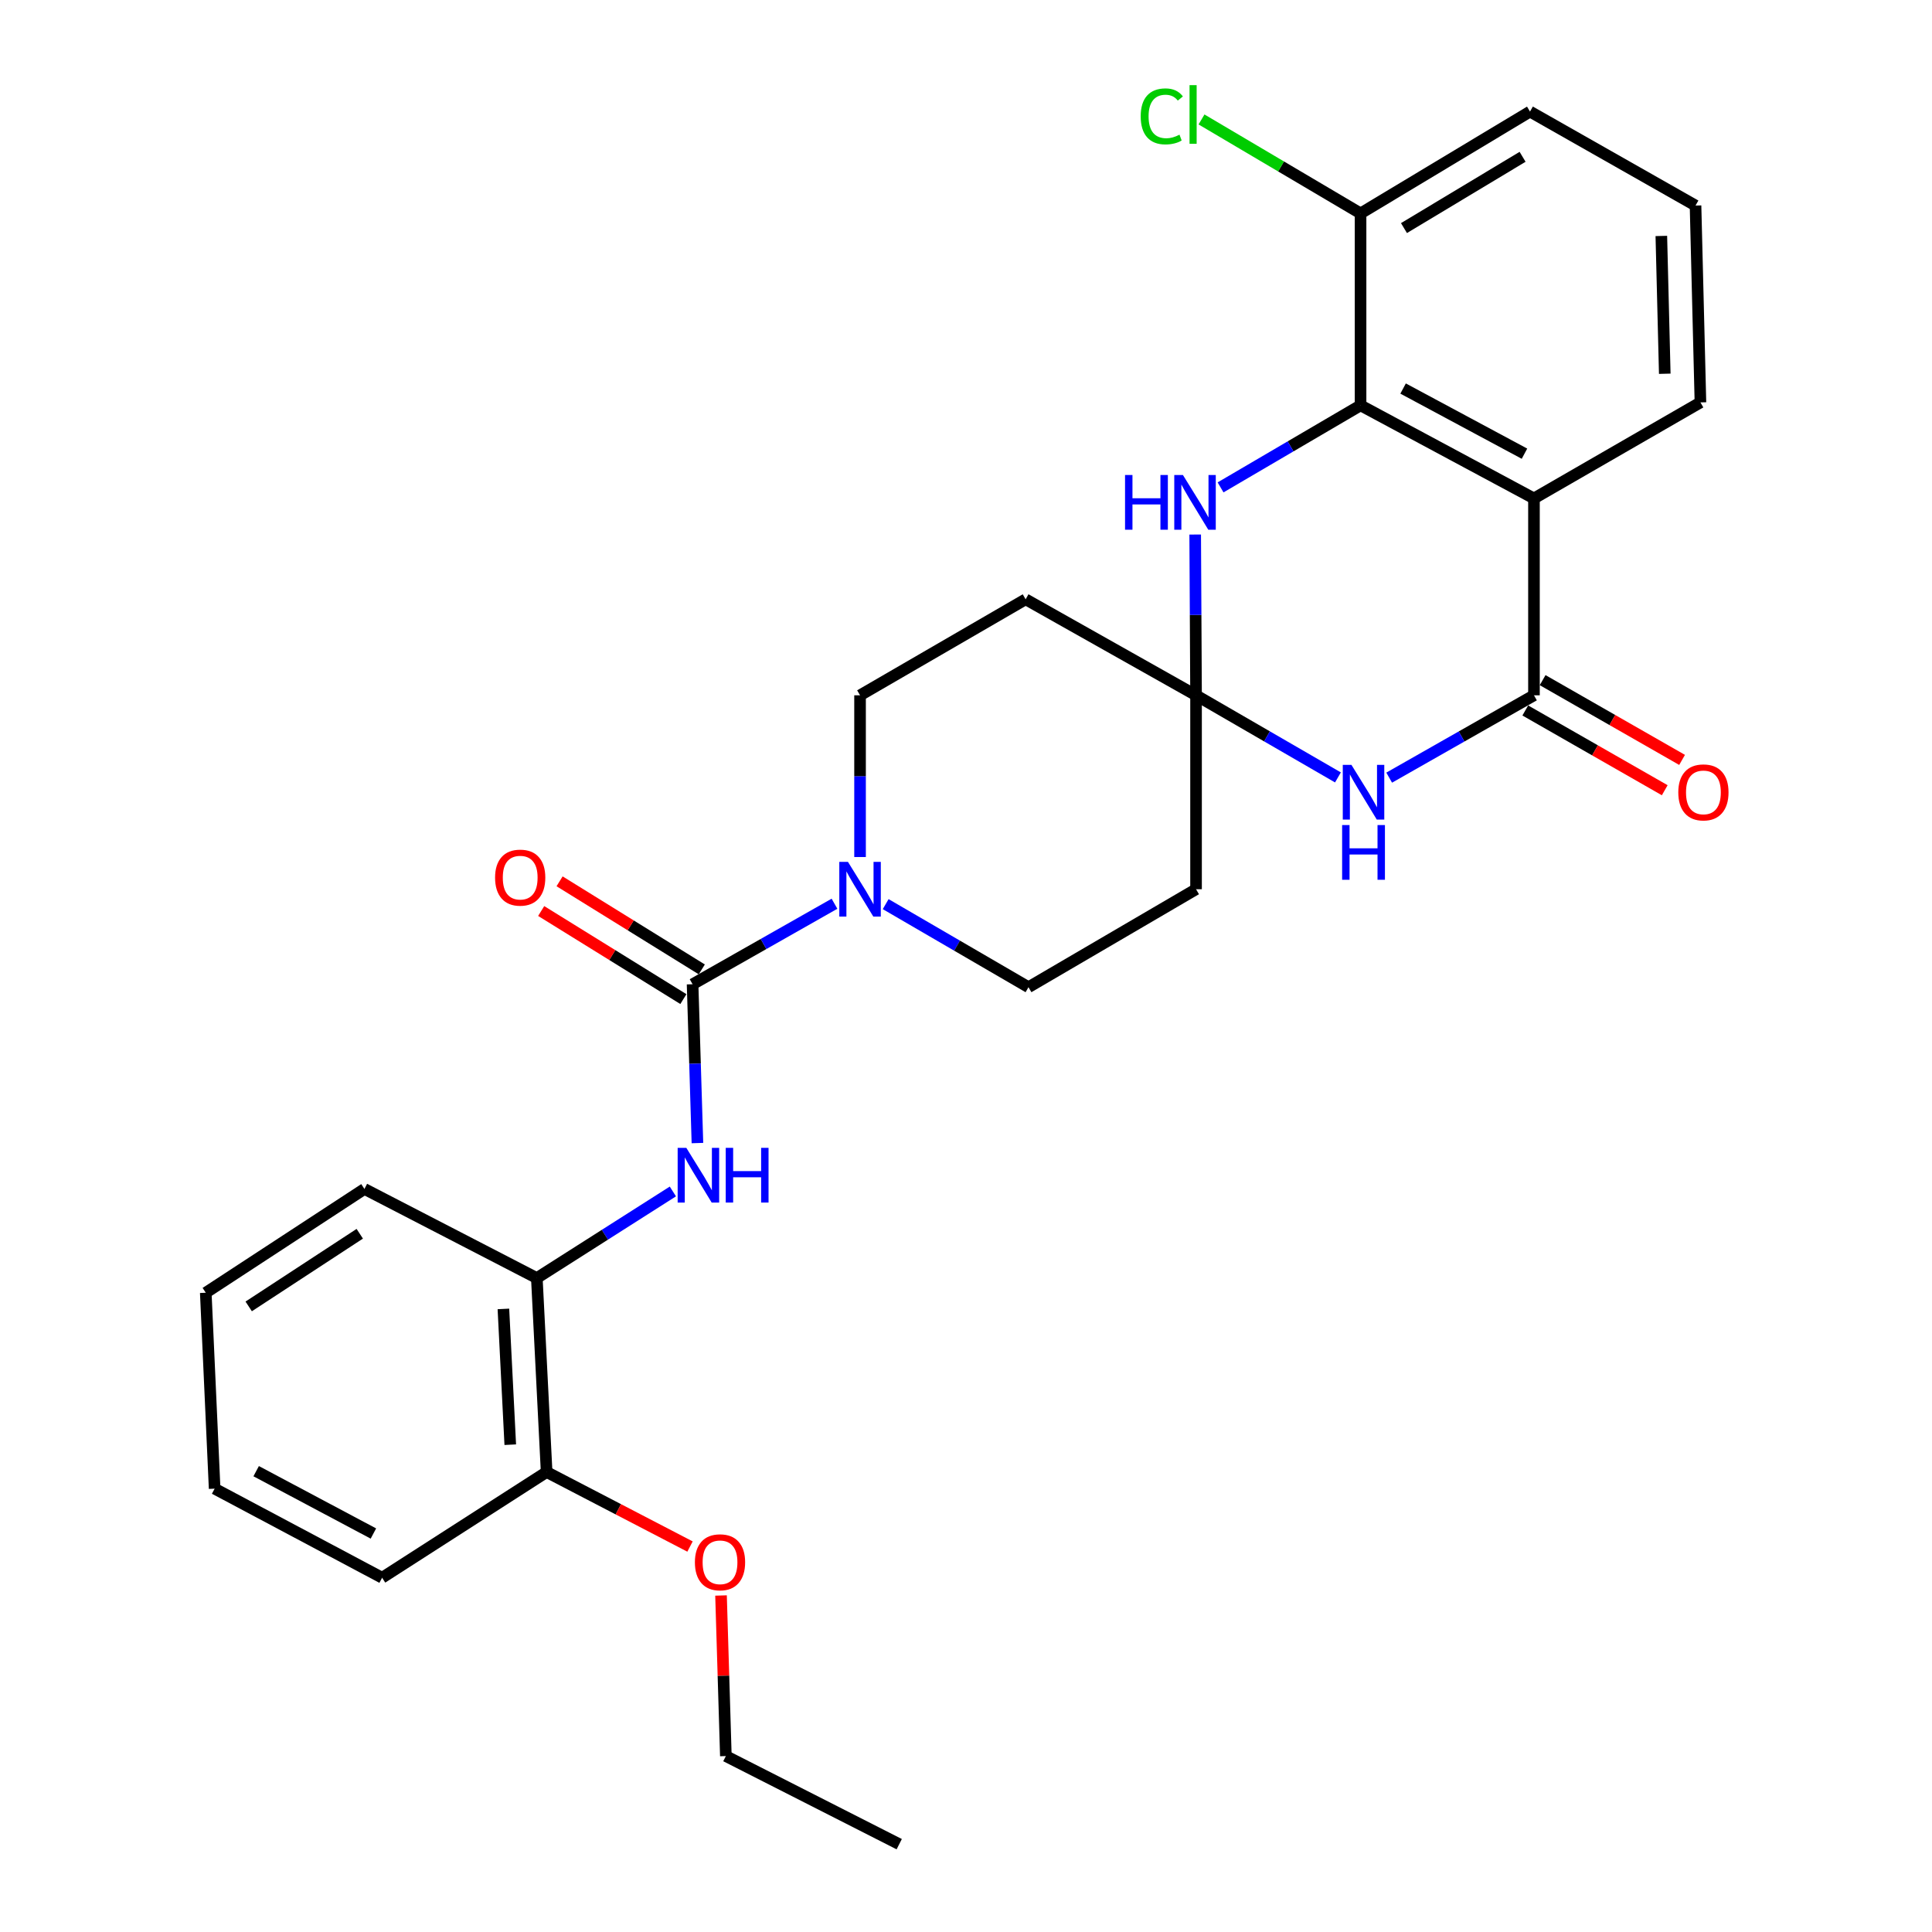 <?xml version='1.0' encoding='iso-8859-1'?>
<svg version='1.1' baseProfile='full'
              xmlns='http://www.w3.org/2000/svg'
                      xmlns:rdkit='http://www.rdkit.org/xml'
                      xmlns:xlink='http://www.w3.org/1999/xlink'
                  xml:space='preserve'
width='1000px' height='1000px' viewBox='0 0 1000 1000'>
<!-- END OF HEADER -->
<rect style='opacity:1.0;fill:#FFFFFF;stroke:none' width='1000' height='1000' x='0' y='0'> </rect>
<path class='bond-1' d='M 793.977,359.89 L 793.977,257.989' style='fill:none;fill-rule:evenodd;stroke:#000000;stroke-width:6px;stroke-linecap:butt;stroke-linejoin:miter;stroke-opacity:1' />
<path class='bond-2' d='M 793.977,359.89 L 756.507,381.198' style='fill:none;fill-rule:evenodd;stroke:#000000;stroke-width:6px;stroke-linecap:butt;stroke-linejoin:miter;stroke-opacity:1' />
<path class='bond-2' d='M 756.507,381.198 L 719.038,402.506' style='fill:none;fill-rule:evenodd;stroke:#0000FF;stroke-width:6px;stroke-linecap:butt;stroke-linejoin:miter;stroke-opacity:1' />
<path class='bond-13' d='M 789.487,367.739 L 825.576,388.382' style='fill:none;fill-rule:evenodd;stroke:#000000;stroke-width:6px;stroke-linecap:butt;stroke-linejoin:miter;stroke-opacity:1' />
<path class='bond-13' d='M 825.576,388.382 L 861.665,409.025' style='fill:none;fill-rule:evenodd;stroke:#FF0000;stroke-width:6px;stroke-linecap:butt;stroke-linejoin:miter;stroke-opacity:1' />
<path class='bond-13' d='M 798.467,352.041 L 834.556,372.684' style='fill:none;fill-rule:evenodd;stroke:#000000;stroke-width:6px;stroke-linecap:butt;stroke-linejoin:miter;stroke-opacity:1' />
<path class='bond-13' d='M 834.556,372.684 L 870.644,393.327' style='fill:none;fill-rule:evenodd;stroke:#FF0000;stroke-width:6px;stroke-linecap:butt;stroke-linejoin:miter;stroke-opacity:1' />
<path class='bond-0' d='M 619.072,359.89 L 655.794,381.141' style='fill:none;fill-rule:evenodd;stroke:#000000;stroke-width:6px;stroke-linecap:butt;stroke-linejoin:miter;stroke-opacity:1' />
<path class='bond-0' d='M 655.794,381.141 L 692.517,402.392' style='fill:none;fill-rule:evenodd;stroke:#0000FF;stroke-width:6px;stroke-linecap:butt;stroke-linejoin:miter;stroke-opacity:1' />
<path class='bond-5' d='M 619.072,359.89 L 618.85,318.283' style='fill:none;fill-rule:evenodd;stroke:#000000;stroke-width:6px;stroke-linecap:butt;stroke-linejoin:miter;stroke-opacity:1' />
<path class='bond-5' d='M 618.85,318.283 L 618.628,276.676' style='fill:none;fill-rule:evenodd;stroke:#0000FF;stroke-width:6px;stroke-linecap:butt;stroke-linejoin:miter;stroke-opacity:1' />
<path class='bond-8' d='M 619.072,359.89 L 619.072,460.264' style='fill:none;fill-rule:evenodd;stroke:#000000;stroke-width:6px;stroke-linecap:butt;stroke-linejoin:miter;stroke-opacity:1' />
<path class='bond-9' d='M 619.072,359.89 L 530.866,310.196' style='fill:none;fill-rule:evenodd;stroke:#000000;stroke-width:6px;stroke-linecap:butt;stroke-linejoin:miter;stroke-opacity:1' />
<path class='bond-4' d='M 793.977,257.989 L 704.223,209.812' style='fill:none;fill-rule:evenodd;stroke:#000000;stroke-width:6px;stroke-linecap:butt;stroke-linejoin:miter;stroke-opacity:1' />
<path class='bond-4' d='M 789.067,234.828 L 726.24,201.104' style='fill:none;fill-rule:evenodd;stroke:#000000;stroke-width:6px;stroke-linecap:butt;stroke-linejoin:miter;stroke-opacity:1' />
<path class='bond-17' d='M 793.977,257.989 L 880.143,208.285' style='fill:none;fill-rule:evenodd;stroke:#000000;stroke-width:6px;stroke-linecap:butt;stroke-linejoin:miter;stroke-opacity:1' />
<path class='bond-3' d='M 358.482,509.446 L 395.206,488.608' style='fill:none;fill-rule:evenodd;stroke:#000000;stroke-width:6px;stroke-linecap:butt;stroke-linejoin:miter;stroke-opacity:1' />
<path class='bond-3' d='M 395.206,488.608 L 431.93,467.771' style='fill:none;fill-rule:evenodd;stroke:#0000FF;stroke-width:6px;stroke-linecap:butt;stroke-linejoin:miter;stroke-opacity:1' />
<path class='bond-7' d='M 358.482,509.446 L 359.736,550.548' style='fill:none;fill-rule:evenodd;stroke:#000000;stroke-width:6px;stroke-linecap:butt;stroke-linejoin:miter;stroke-opacity:1' />
<path class='bond-7' d='M 359.736,550.548 L 360.989,591.65' style='fill:none;fill-rule:evenodd;stroke:#0000FF;stroke-width:6px;stroke-linecap:butt;stroke-linejoin:miter;stroke-opacity:1' />
<path class='bond-14' d='M 363.244,501.758 L 326.441,478.962' style='fill:none;fill-rule:evenodd;stroke:#000000;stroke-width:6px;stroke-linecap:butt;stroke-linejoin:miter;stroke-opacity:1' />
<path class='bond-14' d='M 326.441,478.962 L 289.637,456.165' style='fill:none;fill-rule:evenodd;stroke:#FF0000;stroke-width:6px;stroke-linecap:butt;stroke-linejoin:miter;stroke-opacity:1' />
<path class='bond-14' d='M 353.721,517.133 L 316.917,494.337' style='fill:none;fill-rule:evenodd;stroke:#000000;stroke-width:6px;stroke-linecap:butt;stroke-linejoin:miter;stroke-opacity:1' />
<path class='bond-14' d='M 316.917,494.337 L 280.114,471.54' style='fill:none;fill-rule:evenodd;stroke:#FF0000;stroke-width:6px;stroke-linecap:butt;stroke-linejoin:miter;stroke-opacity:1' />
<path class='bond-15' d='M 704.223,209.812 L 704.223,110.463' style='fill:none;fill-rule:evenodd;stroke:#000000;stroke-width:6px;stroke-linecap:butt;stroke-linejoin:miter;stroke-opacity:1' />
<path class='bond-28' d='M 704.223,209.812 L 667.993,231.042' style='fill:none;fill-rule:evenodd;stroke:#000000;stroke-width:6px;stroke-linecap:butt;stroke-linejoin:miter;stroke-opacity:1' />
<path class='bond-28' d='M 667.993,231.042 L 631.762,252.271' style='fill:none;fill-rule:evenodd;stroke:#0000FF;stroke-width:6px;stroke-linecap:butt;stroke-linejoin:miter;stroke-opacity:1' />
<path class='bond-6' d='M 445.161,443.594 L 445.161,401.742' style='fill:none;fill-rule:evenodd;stroke:#0000FF;stroke-width:6px;stroke-linecap:butt;stroke-linejoin:miter;stroke-opacity:1' />
<path class='bond-6' d='M 445.161,401.742 L 445.161,359.89' style='fill:none;fill-rule:evenodd;stroke:#000000;stroke-width:6px;stroke-linecap:butt;stroke-linejoin:miter;stroke-opacity:1' />
<path class='bond-29' d='M 458.423,467.977 L 495.383,489.475' style='fill:none;fill-rule:evenodd;stroke:#0000FF;stroke-width:6px;stroke-linecap:butt;stroke-linejoin:miter;stroke-opacity:1' />
<path class='bond-29' d='M 495.383,489.475 L 532.343,510.973' style='fill:none;fill-rule:evenodd;stroke:#000000;stroke-width:6px;stroke-linecap:butt;stroke-linejoin:miter;stroke-opacity:1' />
<path class='bond-10' d='M 348.278,616.697 L 313.07,639.11' style='fill:none;fill-rule:evenodd;stroke:#0000FF;stroke-width:6px;stroke-linecap:butt;stroke-linejoin:miter;stroke-opacity:1' />
<path class='bond-10' d='M 313.07,639.11 L 277.862,661.523' style='fill:none;fill-rule:evenodd;stroke:#000000;stroke-width:6px;stroke-linecap:butt;stroke-linejoin:miter;stroke-opacity:1' />
<path class='bond-12' d='M 619.072,460.264 L 532.343,510.973' style='fill:none;fill-rule:evenodd;stroke:#000000;stroke-width:6px;stroke-linecap:butt;stroke-linejoin:miter;stroke-opacity:1' />
<path class='bond-11' d='M 530.866,310.196 L 445.161,359.89' style='fill:none;fill-rule:evenodd;stroke:#000000;stroke-width:6px;stroke-linecap:butt;stroke-linejoin:miter;stroke-opacity:1' />
<path class='bond-16' d='M 277.862,661.523 L 282.936,761.917' style='fill:none;fill-rule:evenodd;stroke:#000000;stroke-width:6px;stroke-linecap:butt;stroke-linejoin:miter;stroke-opacity:1' />
<path class='bond-16' d='M 260.561,677.495 L 264.113,747.771' style='fill:none;fill-rule:evenodd;stroke:#000000;stroke-width:6px;stroke-linecap:butt;stroke-linejoin:miter;stroke-opacity:1' />
<path class='bond-21' d='M 277.862,661.523 L 188.631,615.395' style='fill:none;fill-rule:evenodd;stroke:#000000;stroke-width:6px;stroke-linecap:butt;stroke-linejoin:miter;stroke-opacity:1' />
<path class='bond-18' d='M 704.223,110.463 L 663.062,86.145' style='fill:none;fill-rule:evenodd;stroke:#000000;stroke-width:6px;stroke-linecap:butt;stroke-linejoin:miter;stroke-opacity:1' />
<path class='bond-18' d='M 663.062,86.145 L 621.901,61.826' style='fill:none;fill-rule:evenodd;stroke:#00CC00;stroke-width:6px;stroke-linecap:butt;stroke-linejoin:miter;stroke-opacity:1' />
<path class='bond-30' d='M 704.223,110.463 L 791.927,57.755' style='fill:none;fill-rule:evenodd;stroke:#000000;stroke-width:6px;stroke-linecap:butt;stroke-linejoin:miter;stroke-opacity:1' />
<path class='bond-30' d='M 726.695,118.058 L 788.088,81.162' style='fill:none;fill-rule:evenodd;stroke:#000000;stroke-width:6px;stroke-linecap:butt;stroke-linejoin:miter;stroke-opacity:1' />
<path class='bond-19' d='M 282.936,761.917 L 320.043,781.202' style='fill:none;fill-rule:evenodd;stroke:#000000;stroke-width:6px;stroke-linecap:butt;stroke-linejoin:miter;stroke-opacity:1' />
<path class='bond-19' d='M 320.043,781.202 L 357.151,800.487' style='fill:none;fill-rule:evenodd;stroke:#FF0000;stroke-width:6px;stroke-linecap:butt;stroke-linejoin:miter;stroke-opacity:1' />
<path class='bond-23' d='M 282.936,761.917 L 197.784,816.635' style='fill:none;fill-rule:evenodd;stroke:#000000;stroke-width:6px;stroke-linecap:butt;stroke-linejoin:miter;stroke-opacity:1' />
<path class='bond-20' d='M 880.143,208.285 L 877.601,106.394' style='fill:none;fill-rule:evenodd;stroke:#000000;stroke-width:6px;stroke-linecap:butt;stroke-linejoin:miter;stroke-opacity:1' />
<path class='bond-20' d='M 861.682,193.452 L 859.903,122.129' style='fill:none;fill-rule:evenodd;stroke:#000000;stroke-width:6px;stroke-linecap:butt;stroke-linejoin:miter;stroke-opacity:1' />
<path class='bond-24' d='M 373.2,825.827 L 374.452,867.384' style='fill:none;fill-rule:evenodd;stroke:#FF0000;stroke-width:6px;stroke-linecap:butt;stroke-linejoin:miter;stroke-opacity:1' />
<path class='bond-24' d='M 374.452,867.384 L 375.704,908.94' style='fill:none;fill-rule:evenodd;stroke:#000000;stroke-width:6px;stroke-linecap:butt;stroke-linejoin:miter;stroke-opacity:1' />
<path class='bond-22' d='M 877.601,106.394 L 791.927,57.755' style='fill:none;fill-rule:evenodd;stroke:#000000;stroke-width:6px;stroke-linecap:butt;stroke-linejoin:miter;stroke-opacity:1' />
<path class='bond-26' d='M 188.631,615.395 L 106.504,669.119' style='fill:none;fill-rule:evenodd;stroke:#000000;stroke-width:6px;stroke-linecap:butt;stroke-linejoin:miter;stroke-opacity:1' />
<path class='bond-26' d='M 186.212,638.589 L 128.723,676.195' style='fill:none;fill-rule:evenodd;stroke:#000000;stroke-width:6px;stroke-linecap:butt;stroke-linejoin:miter;stroke-opacity:1' />
<path class='bond-31' d='M 197.784,816.635 L 111.095,770.527' style='fill:none;fill-rule:evenodd;stroke:#000000;stroke-width:6px;stroke-linecap:butt;stroke-linejoin:miter;stroke-opacity:1' />
<path class='bond-31' d='M 193.273,793.751 L 132.591,761.476' style='fill:none;fill-rule:evenodd;stroke:#000000;stroke-width:6px;stroke-linecap:butt;stroke-linejoin:miter;stroke-opacity:1' />
<path class='bond-25' d='M 375.704,908.94 L 465.437,954.545' style='fill:none;fill-rule:evenodd;stroke:#000000;stroke-width:6px;stroke-linecap:butt;stroke-linejoin:miter;stroke-opacity:1' />
<path class='bond-27' d='M 106.504,669.119 L 111.095,770.527' style='fill:none;fill-rule:evenodd;stroke:#000000;stroke-width:6px;stroke-linecap:butt;stroke-linejoin:miter;stroke-opacity:1' />
<path  class='atom-3' d='M 699.501 395.897
L 708.781 410.897
Q 709.701 412.377, 711.181 415.057
Q 712.661 417.737, 712.741 417.897
L 712.741 395.897
L 716.501 395.897
L 716.501 424.217
L 712.621 424.217
L 702.661 407.817
Q 701.501 405.897, 700.261 403.697
Q 699.061 401.497, 698.701 400.817
L 698.701 424.217
L 695.021 424.217
L 695.021 395.897
L 699.501 395.897
' fill='#0000FF'/>
<path  class='atom-3' d='M 694.681 427.049
L 698.521 427.049
L 698.521 439.089
L 713.001 439.089
L 713.001 427.049
L 716.841 427.049
L 716.841 455.369
L 713.001 455.369
L 713.001 442.289
L 698.521 442.289
L 698.521 455.369
L 694.681 455.369
L 694.681 427.049
' fill='#0000FF'/>
<path  class='atom-6' d='M 582.319 245.859
L 586.159 245.859
L 586.159 257.899
L 600.639 257.899
L 600.639 245.859
L 604.479 245.859
L 604.479 274.179
L 600.639 274.179
L 600.639 261.099
L 586.159 261.099
L 586.159 274.179
L 582.319 274.179
L 582.319 245.859
' fill='#0000FF'/>
<path  class='atom-6' d='M 612.279 245.859
L 621.559 260.859
Q 622.479 262.339, 623.959 265.019
Q 625.439 267.699, 625.519 267.859
L 625.519 245.859
L 629.279 245.859
L 629.279 274.179
L 625.399 274.179
L 615.439 257.779
Q 614.279 255.859, 613.039 253.659
Q 611.839 251.459, 611.479 250.779
L 611.479 274.179
L 607.799 274.179
L 607.799 245.859
L 612.279 245.859
' fill='#0000FF'/>
<path  class='atom-7' d='M 438.901 446.104
L 448.181 461.104
Q 449.101 462.584, 450.581 465.264
Q 452.061 467.944, 452.141 468.104
L 452.141 446.104
L 455.901 446.104
L 455.901 474.424
L 452.021 474.424
L 442.061 458.024
Q 440.901 456.104, 439.661 453.904
Q 438.461 451.704, 438.101 451.024
L 438.101 474.424
L 434.421 474.424
L 434.421 446.104
L 438.901 446.104
' fill='#0000FF'/>
<path  class='atom-8' d='M 355.237 594.122
L 364.517 609.122
Q 365.437 610.602, 366.917 613.282
Q 368.397 615.962, 368.477 616.122
L 368.477 594.122
L 372.237 594.122
L 372.237 622.442
L 368.357 622.442
L 358.397 606.042
Q 357.237 604.122, 355.997 601.922
Q 354.797 599.722, 354.437 599.042
L 354.437 622.442
L 350.757 622.442
L 350.757 594.122
L 355.237 594.122
' fill='#0000FF'/>
<path  class='atom-8' d='M 375.637 594.122
L 379.477 594.122
L 379.477 606.162
L 393.957 606.162
L 393.957 594.122
L 397.797 594.122
L 397.797 622.442
L 393.957 622.442
L 393.957 609.362
L 379.477 609.362
L 379.477 622.442
L 375.637 622.442
L 375.637 594.122
' fill='#0000FF'/>
<path  class='atom-14' d='M 868.681 410.137
Q 868.681 403.337, 872.041 399.537
Q 875.401 395.737, 881.681 395.737
Q 887.961 395.737, 891.321 399.537
Q 894.681 403.337, 894.681 410.137
Q 894.681 417.017, 891.281 420.937
Q 887.881 424.817, 881.681 424.817
Q 875.441 424.817, 872.041 420.937
Q 868.681 417.057, 868.681 410.137
M 881.681 421.617
Q 886.001 421.617, 888.321 418.737
Q 890.681 415.817, 890.681 410.137
Q 890.681 404.577, 888.321 401.777
Q 886.001 398.937, 881.681 398.937
Q 877.361 398.937, 875.001 401.737
Q 872.681 404.537, 872.681 410.137
Q 872.681 415.857, 875.001 418.737
Q 877.361 421.617, 881.681 421.617
' fill='#FF0000'/>
<path  class='atom-15' d='M 256.251 454.255
Q 256.251 447.455, 259.611 443.655
Q 262.971 439.855, 269.251 439.855
Q 275.531 439.855, 278.891 443.655
Q 282.251 447.455, 282.251 454.255
Q 282.251 461.135, 278.851 465.055
Q 275.451 468.935, 269.251 468.935
Q 263.011 468.935, 259.611 465.055
Q 256.251 461.175, 256.251 454.255
M 269.251 465.735
Q 273.571 465.735, 275.891 462.855
Q 278.251 459.935, 278.251 454.255
Q 278.251 448.695, 275.891 445.895
Q 273.571 443.055, 269.251 443.055
Q 264.931 443.055, 262.571 445.855
Q 260.251 448.655, 260.251 454.255
Q 260.251 459.975, 262.571 462.855
Q 264.931 465.735, 269.251 465.735
' fill='#FF0000'/>
<path  class='atom-19' d='M 590.425 60.232
Q 590.425 53.192, 593.705 49.512
Q 597.025 45.792, 603.305 45.792
Q 609.145 45.792, 612.265 49.912
L 609.625 52.072
Q 607.345 49.072, 603.305 49.072
Q 599.025 49.072, 596.745 51.952
Q 594.505 54.792, 594.505 60.232
Q 594.505 65.832, 596.825 68.712
Q 599.185 71.592, 603.745 71.592
Q 606.865 71.592, 610.505 69.712
L 611.625 72.712
Q 610.145 73.672, 607.905 74.232
Q 605.665 74.792, 603.185 74.792
Q 597.025 74.792, 593.705 71.032
Q 590.425 67.272, 590.425 60.232
' fill='#00CC00'/>
<path  class='atom-19' d='M 615.705 44.072
L 619.385 44.072
L 619.385 74.432
L 615.705 74.432
L 615.705 44.072
' fill='#00CC00'/>
<path  class='atom-20' d='M 359.679 808.637
Q 359.679 801.837, 363.039 798.037
Q 366.399 794.237, 372.679 794.237
Q 378.959 794.237, 382.319 798.037
Q 385.679 801.837, 385.679 808.637
Q 385.679 815.517, 382.279 819.437
Q 378.879 823.317, 372.679 823.317
Q 366.439 823.317, 363.039 819.437
Q 359.679 815.557, 359.679 808.637
M 372.679 820.117
Q 376.999 820.117, 379.319 817.237
Q 381.679 814.317, 381.679 808.637
Q 381.679 803.077, 379.319 800.277
Q 376.999 797.437, 372.679 797.437
Q 368.359 797.437, 365.999 800.237
Q 363.679 803.037, 363.679 808.637
Q 363.679 814.357, 365.999 817.237
Q 368.359 820.117, 372.679 820.117
' fill='#FF0000'/>
</svg>
